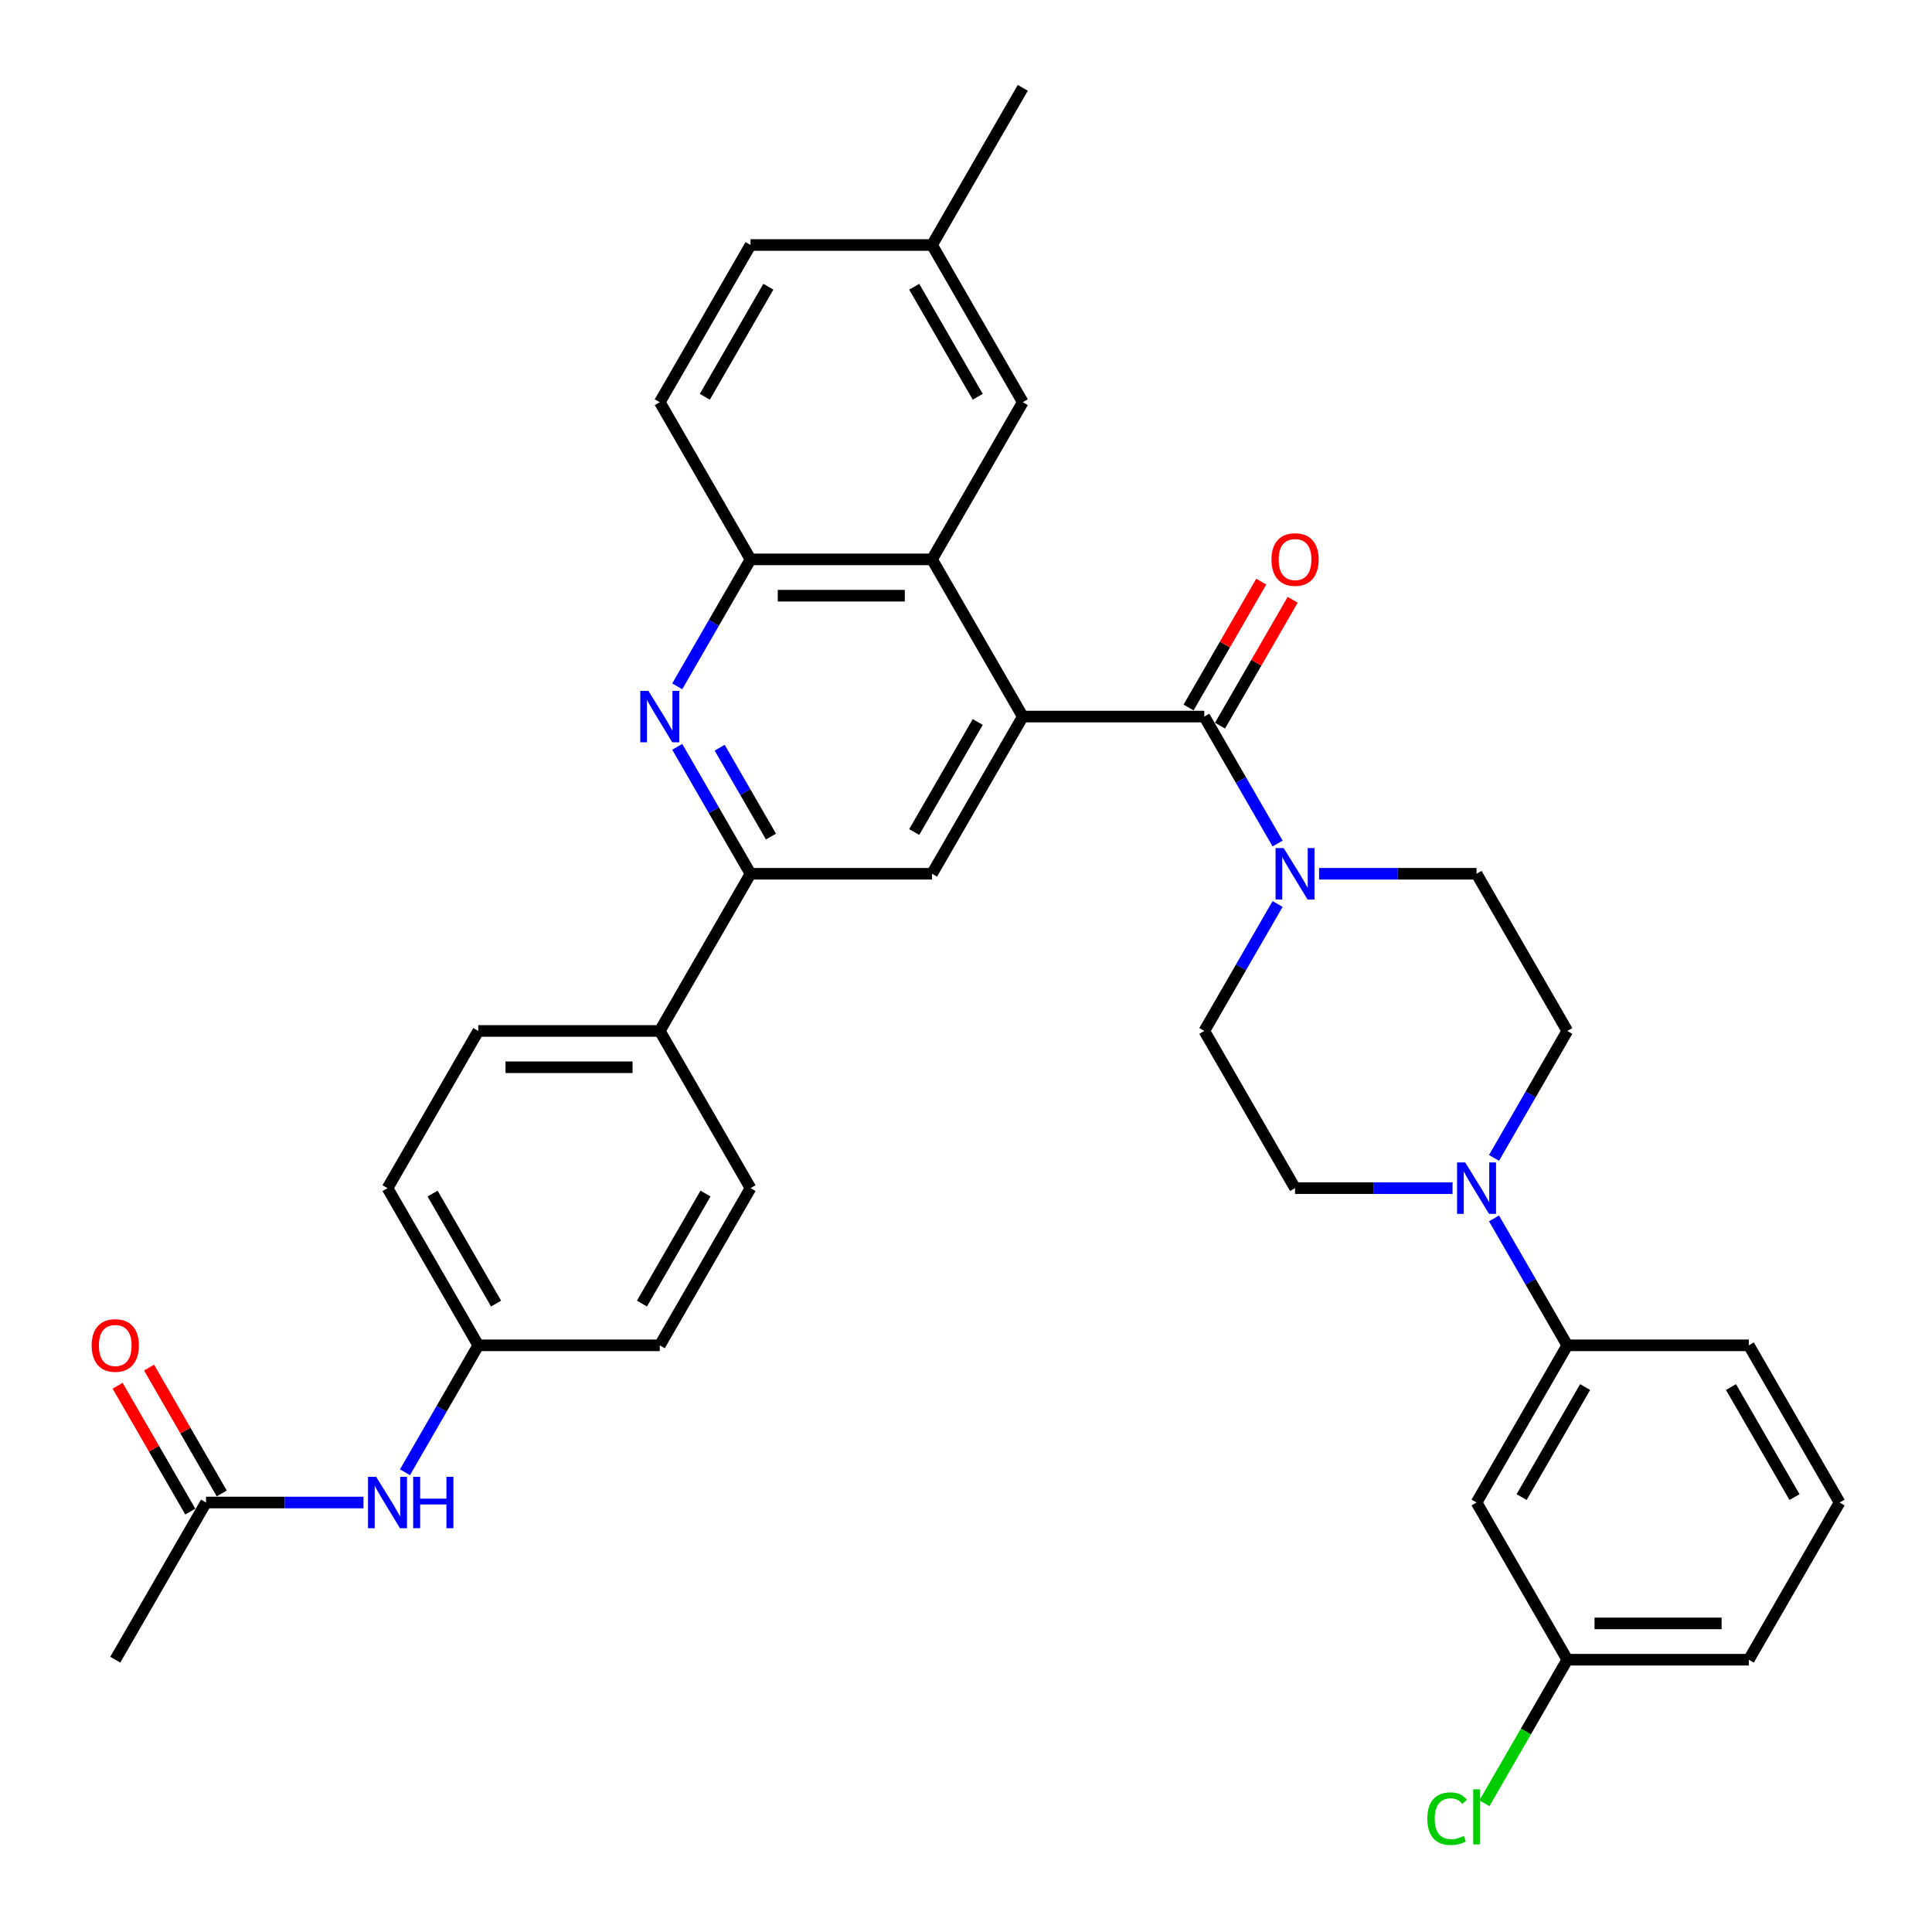 <?xml version='1.0' encoding='iso-8859-1'?>
<svg version='1.1' baseProfile='full'
              xmlns='http://www.w3.org/2000/svg'
                      xmlns:rdkit='http://www.rdkit.org/xml'
                      xmlns:xlink='http://www.w3.org/1999/xlink'
                  xml:space='preserve'
width='1000px' height='1000px' viewBox='0 0 1000 1000'>
<!-- END OF HEADER -->
<rect style='opacity:1.0;fill:#FFFFFF;stroke:none' width='1000' height='1000' x='0' y='0'> </rect>
<path class='bond-0' d='M 529.394,370.897 L 623.342,370.897' style='fill:none;fill-rule:evenodd;stroke:#000000;stroke-width:6px;stroke-linecap:butt;stroke-linejoin:miter;stroke-opacity:1' />
<path class='bond-2' d='M 529.394,370.897 L 482.421,289.536' style='fill:none;fill-rule:evenodd;stroke:#000000;stroke-width:6px;stroke-linecap:butt;stroke-linejoin:miter;stroke-opacity:1' />
<path class='bond-5' d='M 529.394,370.897 L 482.421,452.258' style='fill:none;fill-rule:evenodd;stroke:#000000;stroke-width:6px;stroke-linecap:butt;stroke-linejoin:miter;stroke-opacity:1' />
<path class='bond-5' d='M 506.076,373.706 L 473.195,430.659' style='fill:none;fill-rule:evenodd;stroke:#000000;stroke-width:6px;stroke-linecap:butt;stroke-linejoin:miter;stroke-opacity:1' />
<path class='bond-3' d='M 623.342,370.897 L 642.31,403.752' style='fill:none;fill-rule:evenodd;stroke:#000000;stroke-width:6px;stroke-linecap:butt;stroke-linejoin:miter;stroke-opacity:1' />
<path class='bond-3' d='M 642.31,403.752 L 661.279,436.606' style='fill:none;fill-rule:evenodd;stroke:#0000FF;stroke-width:6px;stroke-linecap:butt;stroke-linejoin:miter;stroke-opacity:1' />
<path class='bond-12' d='M 631.478,375.594 L 650.284,343.022' style='fill:none;fill-rule:evenodd;stroke:#000000;stroke-width:6px;stroke-linecap:butt;stroke-linejoin:miter;stroke-opacity:1' />
<path class='bond-12' d='M 650.284,343.022 L 669.089,310.449' style='fill:none;fill-rule:evenodd;stroke:#FF0000;stroke-width:6px;stroke-linecap:butt;stroke-linejoin:miter;stroke-opacity:1' />
<path class='bond-12' d='M 615.206,366.2 L 634.011,333.627' style='fill:none;fill-rule:evenodd;stroke:#000000;stroke-width:6px;stroke-linecap:butt;stroke-linejoin:miter;stroke-opacity:1' />
<path class='bond-12' d='M 634.011,333.627 L 652.817,301.054' style='fill:none;fill-rule:evenodd;stroke:#FF0000;stroke-width:6px;stroke-linecap:butt;stroke-linejoin:miter;stroke-opacity:1' />
<path class='bond-1' d='M 350.537,386.549 L 369.505,419.403' style='fill:none;fill-rule:evenodd;stroke:#0000FF;stroke-width:6px;stroke-linecap:butt;stroke-linejoin:miter;stroke-opacity:1' />
<path class='bond-1' d='M 369.505,419.403 L 388.474,452.258' style='fill:none;fill-rule:evenodd;stroke:#000000;stroke-width:6px;stroke-linecap:butt;stroke-linejoin:miter;stroke-opacity:1' />
<path class='bond-1' d='M 372.499,387.01 L 385.777,410.008' style='fill:none;fill-rule:evenodd;stroke:#0000FF;stroke-width:6px;stroke-linecap:butt;stroke-linejoin:miter;stroke-opacity:1' />
<path class='bond-1' d='M 385.777,410.008 L 399.055,433.007' style='fill:none;fill-rule:evenodd;stroke:#000000;stroke-width:6px;stroke-linecap:butt;stroke-linejoin:miter;stroke-opacity:1' />
<path class='bond-35' d='M 350.537,355.245 L 369.505,322.391' style='fill:none;fill-rule:evenodd;stroke:#0000FF;stroke-width:6px;stroke-linecap:butt;stroke-linejoin:miter;stroke-opacity:1' />
<path class='bond-35' d='M 369.505,322.391 L 388.474,289.536' style='fill:none;fill-rule:evenodd;stroke:#000000;stroke-width:6px;stroke-linecap:butt;stroke-linejoin:miter;stroke-opacity:1' />
<path class='bond-7' d='M 482.421,289.536 L 388.474,289.536' style='fill:none;fill-rule:evenodd;stroke:#000000;stroke-width:6px;stroke-linecap:butt;stroke-linejoin:miter;stroke-opacity:1' />
<path class='bond-7' d='M 468.329,308.326 L 402.566,308.326' style='fill:none;fill-rule:evenodd;stroke:#000000;stroke-width:6px;stroke-linecap:butt;stroke-linejoin:miter;stroke-opacity:1' />
<path class='bond-14' d='M 482.421,289.536 L 529.394,208.176' style='fill:none;fill-rule:evenodd;stroke:#000000;stroke-width:6px;stroke-linecap:butt;stroke-linejoin:miter;stroke-opacity:1' />
<path class='bond-15' d='M 661.279,467.909 L 642.31,500.764' style='fill:none;fill-rule:evenodd;stroke:#0000FF;stroke-width:6px;stroke-linecap:butt;stroke-linejoin:miter;stroke-opacity:1' />
<path class='bond-15' d='M 642.31,500.764 L 623.342,533.618' style='fill:none;fill-rule:evenodd;stroke:#000000;stroke-width:6px;stroke-linecap:butt;stroke-linejoin:miter;stroke-opacity:1' />
<path class='bond-16' d='M 682.754,452.258 L 723.508,452.258' style='fill:none;fill-rule:evenodd;stroke:#0000FF;stroke-width:6px;stroke-linecap:butt;stroke-linejoin:miter;stroke-opacity:1' />
<path class='bond-16' d='M 723.508,452.258 L 764.262,452.258' style='fill:none;fill-rule:evenodd;stroke:#000000;stroke-width:6px;stroke-linecap:butt;stroke-linejoin:miter;stroke-opacity:1' />
<path class='bond-4' d='M 388.474,452.258 L 482.421,452.258' style='fill:none;fill-rule:evenodd;stroke:#000000;stroke-width:6px;stroke-linecap:butt;stroke-linejoin:miter;stroke-opacity:1' />
<path class='bond-11' d='M 388.474,452.258 L 341.5,533.618' style='fill:none;fill-rule:evenodd;stroke:#000000;stroke-width:6px;stroke-linecap:butt;stroke-linejoin:miter;stroke-opacity:1' />
<path class='bond-6' d='M 773.299,599.327 L 792.267,566.473' style='fill:none;fill-rule:evenodd;stroke:#0000FF;stroke-width:6px;stroke-linecap:butt;stroke-linejoin:miter;stroke-opacity:1' />
<path class='bond-6' d='M 792.267,566.473 L 811.236,533.618' style='fill:none;fill-rule:evenodd;stroke:#000000;stroke-width:6px;stroke-linecap:butt;stroke-linejoin:miter;stroke-opacity:1' />
<path class='bond-8' d='M 773.299,630.631 L 792.267,663.485' style='fill:none;fill-rule:evenodd;stroke:#0000FF;stroke-width:6px;stroke-linecap:butt;stroke-linejoin:miter;stroke-opacity:1' />
<path class='bond-8' d='M 792.267,663.485 L 811.236,696.34' style='fill:none;fill-rule:evenodd;stroke:#000000;stroke-width:6px;stroke-linecap:butt;stroke-linejoin:miter;stroke-opacity:1' />
<path class='bond-37' d='M 751.824,614.979 L 711.07,614.979' style='fill:none;fill-rule:evenodd;stroke:#0000FF;stroke-width:6px;stroke-linecap:butt;stroke-linejoin:miter;stroke-opacity:1' />
<path class='bond-37' d='M 711.07,614.979 L 670.315,614.979' style='fill:none;fill-rule:evenodd;stroke:#000000;stroke-width:6px;stroke-linecap:butt;stroke-linejoin:miter;stroke-opacity:1' />
<path class='bond-19' d='M 388.474,289.536 L 341.5,208.176' style='fill:none;fill-rule:evenodd;stroke:#000000;stroke-width:6px;stroke-linecap:butt;stroke-linejoin:miter;stroke-opacity:1' />
<path class='bond-9' d='M 811.236,696.34 L 764.262,777.7' style='fill:none;fill-rule:evenodd;stroke:#000000;stroke-width:6px;stroke-linecap:butt;stroke-linejoin:miter;stroke-opacity:1' />
<path class='bond-9' d='M 820.462,717.938 L 787.581,774.891' style='fill:none;fill-rule:evenodd;stroke:#000000;stroke-width:6px;stroke-linecap:butt;stroke-linejoin:miter;stroke-opacity:1' />
<path class='bond-30' d='M 811.236,696.34 L 905.183,696.34' style='fill:none;fill-rule:evenodd;stroke:#000000;stroke-width:6px;stroke-linecap:butt;stroke-linejoin:miter;stroke-opacity:1' />
<path class='bond-24' d='M 764.262,777.7 L 811.236,859.061' style='fill:none;fill-rule:evenodd;stroke:#000000;stroke-width:6px;stroke-linecap:butt;stroke-linejoin:miter;stroke-opacity:1' />
<path class='bond-10' d='M 106.632,777.7 L 147.386,777.7' style='fill:none;fill-rule:evenodd;stroke:#000000;stroke-width:6px;stroke-linecap:butt;stroke-linejoin:miter;stroke-opacity:1' />
<path class='bond-10' d='M 147.386,777.7 L 188.141,777.7' style='fill:none;fill-rule:evenodd;stroke:#0000FF;stroke-width:6px;stroke-linecap:butt;stroke-linejoin:miter;stroke-opacity:1' />
<path class='bond-20' d='M 114.768,773.003 L 95.962,740.43' style='fill:none;fill-rule:evenodd;stroke:#000000;stroke-width:6px;stroke-linecap:butt;stroke-linejoin:miter;stroke-opacity:1' />
<path class='bond-20' d='M 95.962,740.43 L 77.157,707.858' style='fill:none;fill-rule:evenodd;stroke:#FF0000;stroke-width:6px;stroke-linecap:butt;stroke-linejoin:miter;stroke-opacity:1' />
<path class='bond-20' d='M 98.496,782.398 L 79.69,749.825' style='fill:none;fill-rule:evenodd;stroke:#000000;stroke-width:6px;stroke-linecap:butt;stroke-linejoin:miter;stroke-opacity:1' />
<path class='bond-20' d='M 79.69,749.825 L 60.885,717.252' style='fill:none;fill-rule:evenodd;stroke:#FF0000;stroke-width:6px;stroke-linecap:butt;stroke-linejoin:miter;stroke-opacity:1' />
<path class='bond-32' d='M 106.632,777.7 L 59.659,859.061' style='fill:none;fill-rule:evenodd;stroke:#000000;stroke-width:6px;stroke-linecap:butt;stroke-linejoin:miter;stroke-opacity:1' />
<path class='bond-21' d='M 341.5,533.618 L 247.553,533.618' style='fill:none;fill-rule:evenodd;stroke:#000000;stroke-width:6px;stroke-linecap:butt;stroke-linejoin:miter;stroke-opacity:1' />
<path class='bond-21' d='M 327.408,552.408 L 261.645,552.408' style='fill:none;fill-rule:evenodd;stroke:#000000;stroke-width:6px;stroke-linecap:butt;stroke-linejoin:miter;stroke-opacity:1' />
<path class='bond-22' d='M 341.5,533.618 L 388.474,614.979' style='fill:none;fill-rule:evenodd;stroke:#000000;stroke-width:6px;stroke-linecap:butt;stroke-linejoin:miter;stroke-opacity:1' />
<path class='bond-13' d='M 209.616,762.049 L 228.584,729.194' style='fill:none;fill-rule:evenodd;stroke:#0000FF;stroke-width:6px;stroke-linecap:butt;stroke-linejoin:miter;stroke-opacity:1' />
<path class='bond-13' d='M 228.584,729.194 L 247.553,696.34' style='fill:none;fill-rule:evenodd;stroke:#000000;stroke-width:6px;stroke-linecap:butt;stroke-linejoin:miter;stroke-opacity:1' />
<path class='bond-25' d='M 529.394,208.176 L 482.421,126.815' style='fill:none;fill-rule:evenodd;stroke:#000000;stroke-width:6px;stroke-linecap:butt;stroke-linejoin:miter;stroke-opacity:1' />
<path class='bond-25' d='M 506.076,205.366 L 473.195,148.414' style='fill:none;fill-rule:evenodd;stroke:#000000;stroke-width:6px;stroke-linecap:butt;stroke-linejoin:miter;stroke-opacity:1' />
<path class='bond-18' d='M 623.342,533.618 L 670.315,614.979' style='fill:none;fill-rule:evenodd;stroke:#000000;stroke-width:6px;stroke-linecap:butt;stroke-linejoin:miter;stroke-opacity:1' />
<path class='bond-17' d='M 764.262,452.258 L 811.236,533.618' style='fill:none;fill-rule:evenodd;stroke:#000000;stroke-width:6px;stroke-linecap:butt;stroke-linejoin:miter;stroke-opacity:1' />
<path class='bond-36' d='M 341.5,208.176 L 388.474,126.815' style='fill:none;fill-rule:evenodd;stroke:#000000;stroke-width:6px;stroke-linecap:butt;stroke-linejoin:miter;stroke-opacity:1' />
<path class='bond-36' d='M 364.818,205.366 L 397.7,148.414' style='fill:none;fill-rule:evenodd;stroke:#000000;stroke-width:6px;stroke-linecap:butt;stroke-linejoin:miter;stroke-opacity:1' />
<path class='bond-27' d='M 247.553,533.618 L 200.579,614.979' style='fill:none;fill-rule:evenodd;stroke:#000000;stroke-width:6px;stroke-linecap:butt;stroke-linejoin:miter;stroke-opacity:1' />
<path class='bond-26' d='M 388.474,614.979 L 341.5,696.34' style='fill:none;fill-rule:evenodd;stroke:#000000;stroke-width:6px;stroke-linecap:butt;stroke-linejoin:miter;stroke-opacity:1' />
<path class='bond-26' d='M 365.156,617.788 L 332.274,674.741' style='fill:none;fill-rule:evenodd;stroke:#000000;stroke-width:6px;stroke-linecap:butt;stroke-linejoin:miter;stroke-opacity:1' />
<path class='bond-23' d='M 247.553,696.34 L 341.5,696.34' style='fill:none;fill-rule:evenodd;stroke:#000000;stroke-width:6px;stroke-linecap:butt;stroke-linejoin:miter;stroke-opacity:1' />
<path class='bond-38' d='M 247.553,696.34 L 200.579,614.979' style='fill:none;fill-rule:evenodd;stroke:#000000;stroke-width:6px;stroke-linecap:butt;stroke-linejoin:miter;stroke-opacity:1' />
<path class='bond-38' d='M 256.779,674.741 L 223.898,617.788' style='fill:none;fill-rule:evenodd;stroke:#000000;stroke-width:6px;stroke-linecap:butt;stroke-linejoin:miter;stroke-opacity:1' />
<path class='bond-29' d='M 811.236,859.061 L 789.788,896.21' style='fill:none;fill-rule:evenodd;stroke:#000000;stroke-width:6px;stroke-linecap:butt;stroke-linejoin:miter;stroke-opacity:1' />
<path class='bond-29' d='M 789.788,896.21 L 768.34,933.359' style='fill:none;fill-rule:evenodd;stroke:#00CC00;stroke-width:6px;stroke-linecap:butt;stroke-linejoin:miter;stroke-opacity:1' />
<path class='bond-39' d='M 811.236,859.061 L 905.183,859.061' style='fill:none;fill-rule:evenodd;stroke:#000000;stroke-width:6px;stroke-linecap:butt;stroke-linejoin:miter;stroke-opacity:1' />
<path class='bond-39' d='M 825.328,840.271 L 891.091,840.271' style='fill:none;fill-rule:evenodd;stroke:#000000;stroke-width:6px;stroke-linecap:butt;stroke-linejoin:miter;stroke-opacity:1' />
<path class='bond-28' d='M 482.421,126.815 L 388.474,126.815' style='fill:none;fill-rule:evenodd;stroke:#000000;stroke-width:6px;stroke-linecap:butt;stroke-linejoin:miter;stroke-opacity:1' />
<path class='bond-34' d='M 482.421,126.815 L 529.394,45.455' style='fill:none;fill-rule:evenodd;stroke:#000000;stroke-width:6px;stroke-linecap:butt;stroke-linejoin:miter;stroke-opacity:1' />
<path class='bond-31' d='M 905.183,696.34 L 952.157,777.7' style='fill:none;fill-rule:evenodd;stroke:#000000;stroke-width:6px;stroke-linecap:butt;stroke-linejoin:miter;stroke-opacity:1' />
<path class='bond-31' d='M 895.957,717.938 L 928.839,774.891' style='fill:none;fill-rule:evenodd;stroke:#000000;stroke-width:6px;stroke-linecap:butt;stroke-linejoin:miter;stroke-opacity:1' />
<path class='bond-33' d='M 952.157,777.7 L 905.183,859.061' style='fill:none;fill-rule:evenodd;stroke:#000000;stroke-width:6px;stroke-linecap:butt;stroke-linejoin:miter;stroke-opacity:1' />
<path  class='atom-2' d='M 335.619 357.594
L 344.337 371.686
Q 345.202 373.077, 346.592 375.594
Q 347.982 378.112, 348.058 378.263
L 348.058 357.594
L 351.59 357.594
L 351.59 384.2
L 347.945 384.2
L 338.588 368.793
Q 337.498 366.989, 336.333 364.922
Q 335.206 362.855, 334.867 362.216
L 334.867 384.2
L 331.41 384.2
L 331.41 357.594
L 335.619 357.594
' fill='#0000FF'/>
<path  class='atom-4' d='M 664.434 438.955
L 673.152 453.047
Q 674.017 454.437, 675.407 456.955
Q 676.798 459.473, 676.873 459.623
L 676.873 438.955
L 680.405 438.955
L 680.405 465.561
L 676.76 465.561
L 667.403 450.153
Q 666.313 448.35, 665.148 446.283
Q 664.021 444.216, 663.683 443.577
L 663.683 465.561
L 660.225 465.561
L 660.225 438.955
L 664.434 438.955
' fill='#0000FF'/>
<path  class='atom-7' d='M 758.381 601.676
L 767.1 615.768
Q 767.964 617.159, 769.354 619.676
Q 770.745 622.194, 770.82 622.344
L 770.82 601.676
L 774.352 601.676
L 774.352 628.282
L 770.707 628.282
L 761.35 612.875
Q 760.26 611.071, 759.095 609.004
Q 757.968 606.937, 757.63 606.298
L 757.63 628.282
L 754.172 628.282
L 754.172 601.676
L 758.381 601.676
' fill='#0000FF'/>
<path  class='atom-13' d='M 658.102 289.612
Q 658.102 283.223, 661.259 279.653
Q 664.415 276.083, 670.315 276.083
Q 676.215 276.083, 679.372 279.653
Q 682.528 283.223, 682.528 289.612
Q 682.528 296.075, 679.334 299.758
Q 676.14 303.403, 670.315 303.403
Q 664.453 303.403, 661.259 299.758
Q 658.102 296.113, 658.102 289.612
M 670.315 300.397
Q 674.374 300.397, 676.553 297.691
Q 678.77 294.948, 678.77 289.612
Q 678.77 284.388, 676.553 281.758
Q 674.374 279.09, 670.315 279.09
Q 666.257 279.09, 664.04 281.72
Q 661.86 284.351, 661.86 289.612
Q 661.86 294.985, 664.04 297.691
Q 666.257 300.397, 670.315 300.397
' fill='#FF0000'/>
<path  class='atom-14' d='M 194.698 764.397
L 203.417 778.489
Q 204.281 779.88, 205.671 782.398
Q 207.062 784.915, 207.137 785.066
L 207.137 764.397
L 210.669 764.397
L 210.669 791.003
L 207.024 791.003
L 197.667 775.596
Q 196.577 773.792, 195.412 771.725
Q 194.285 769.658, 193.947 769.02
L 193.947 791.003
L 190.489 791.003
L 190.489 764.397
L 194.698 764.397
' fill='#0000FF'/>
<path  class='atom-14' d='M 213.864 764.397
L 217.471 764.397
L 217.471 775.709
L 231.075 775.709
L 231.075 764.397
L 234.682 764.397
L 234.682 791.003
L 231.075 791.003
L 231.075 778.715
L 217.471 778.715
L 217.471 791.003
L 213.864 791.003
L 213.864 764.397
' fill='#0000FF'/>
<path  class='atom-21' d='M 47.446 696.415
Q 47.446 690.026, 50.602 686.456
Q 53.759 682.886, 59.659 682.886
Q 65.558 682.886, 68.715 686.456
Q 71.872 690.026, 71.872 696.415
Q 71.872 702.878, 68.678 706.561
Q 65.483 710.206, 59.659 710.206
Q 53.796 710.206, 50.602 706.561
Q 47.446 702.916, 47.446 696.415
M 59.659 707.2
Q 63.717 707.2, 65.897 704.494
Q 68.114 701.751, 68.114 696.415
Q 68.114 691.191, 65.897 688.561
Q 63.717 685.893, 59.659 685.893
Q 55.6 685.893, 53.383 688.523
Q 51.203 691.154, 51.203 696.415
Q 51.203 701.789, 53.383 704.494
Q 55.6 707.2, 59.659 707.2
' fill='#FF0000'/>
<path  class='atom-30' d='M 738.784 941.342
Q 738.784 934.728, 741.865 931.271
Q 744.984 927.776, 750.884 927.776
Q 756.371 927.776, 759.302 931.647
L 756.822 933.676
Q 754.68 930.858, 750.884 930.858
Q 746.863 930.858, 744.721 933.563
Q 742.617 936.231, 742.617 941.342
Q 742.617 946.603, 744.797 949.309
Q 747.014 952.015, 751.298 952.015
Q 754.229 952.015, 757.649 950.248
L 758.701 953.067
Q 757.31 953.969, 755.206 954.495
Q 753.101 955.021, 750.772 955.021
Q 744.984 955.021, 741.865 951.489
Q 738.784 947.956, 738.784 941.342
' fill='#00CC00'/>
<path  class='atom-30' d='M 762.534 926.16
L 765.991 926.16
L 765.991 954.683
L 762.534 954.683
L 762.534 926.16
' fill='#00CC00'/>
</svg>
